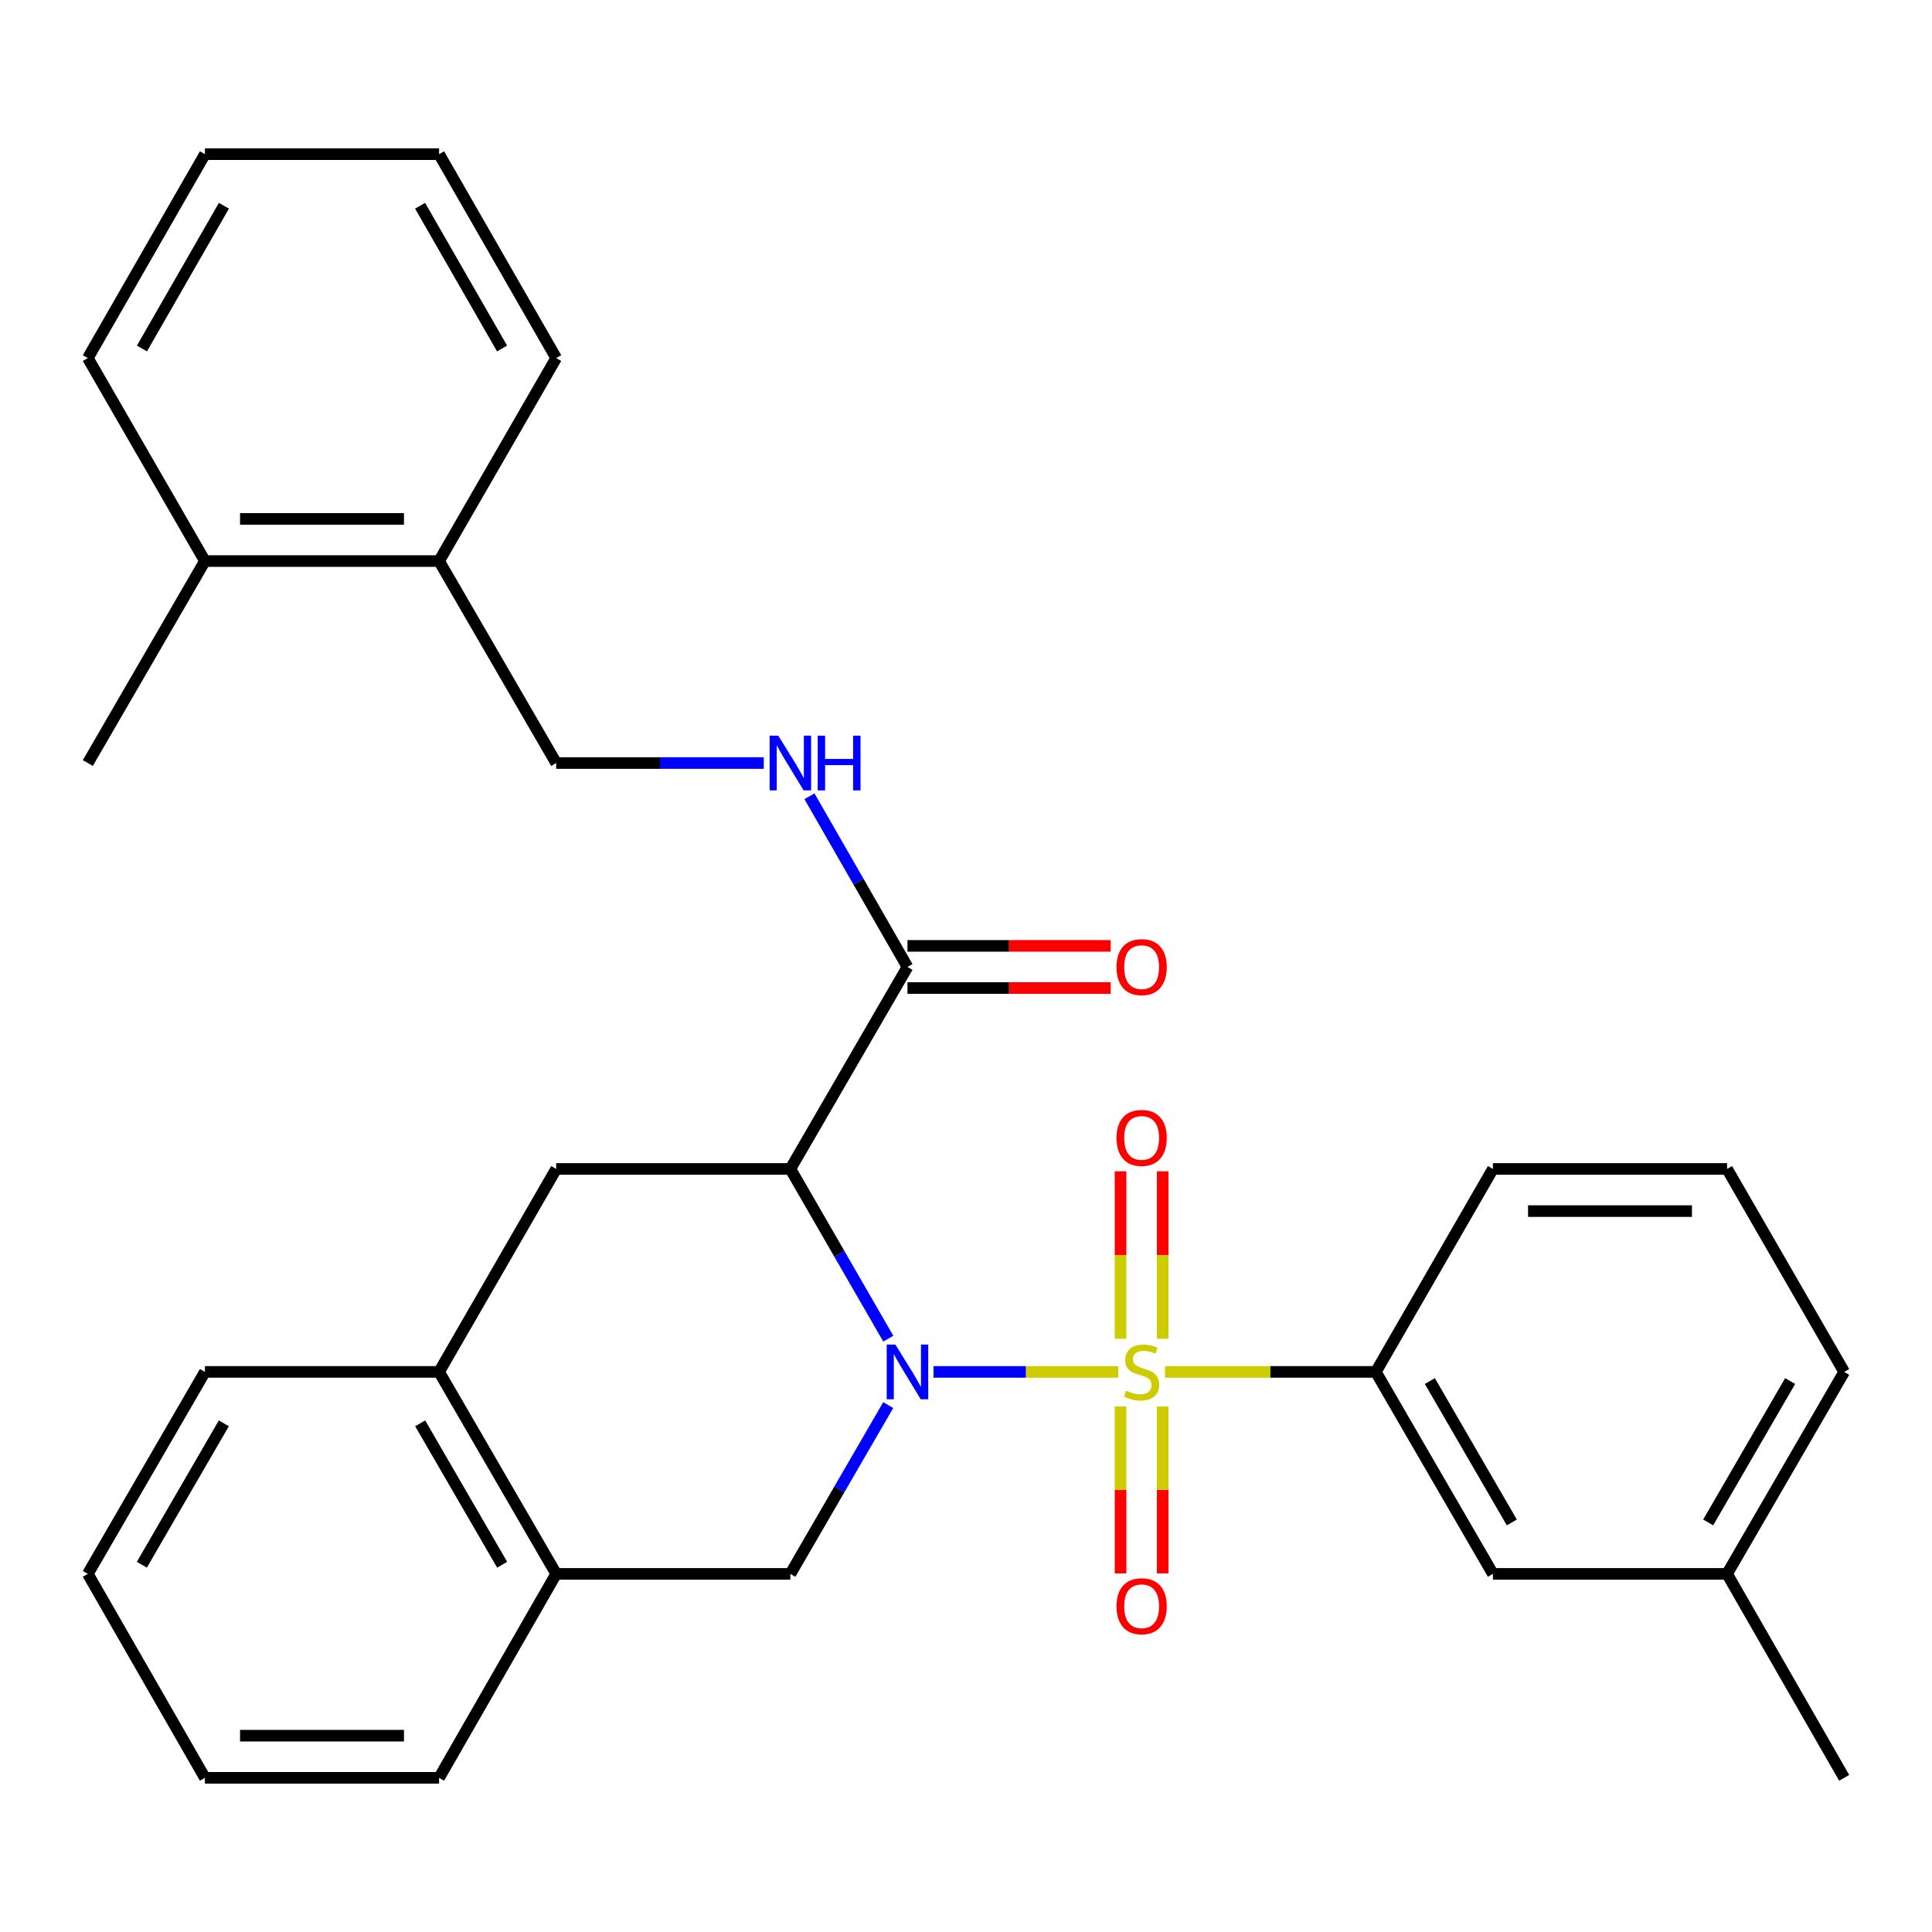 <?xml version='1.0' encoding='iso-8859-1'?>
<svg version='1.1' baseProfile='full'
              xmlns='http://www.w3.org/2000/svg'
                      xmlns:rdkit='http://www.rdkit.org/xml'
                      xmlns:xlink='http://www.w3.org/1999/xlink'
                  xml:space='preserve'
width='1000px' height='1000px' viewBox='0 0 1000 1000'>
<!-- END OF HEADER -->
<rect style='opacity:1.0;fill:#FFFFFF;stroke:none' width='1000' height='1000' x='0' y='0'> </rect>
<path class='bond-0' d='M 578.797,710.095 L 530.985,710.095' style='fill:none;fill-rule:evenodd;stroke:#CCCC00;stroke-width:6px;stroke-linecap:butt;stroke-linejoin:miter;stroke-opacity:1' />
<path class='bond-0' d='M 530.985,710.095 L 483.173,710.095' style='fill:none;fill-rule:evenodd;stroke:#0000FF;stroke-width:6px;stroke-linecap:butt;stroke-linejoin:miter;stroke-opacity:1' />
<path class='bond-3' d='M 603.017,710.095 L 657.568,710.095' style='fill:none;fill-rule:evenodd;stroke:#CCCC00;stroke-width:6px;stroke-linecap:butt;stroke-linejoin:miter;stroke-opacity:1' />
<path class='bond-3' d='M 657.568,710.095 L 712.12,710.095' style='fill:none;fill-rule:evenodd;stroke:#000000;stroke-width:6px;stroke-linecap:butt;stroke-linejoin:miter;stroke-opacity:1' />
<path class='bond-6' d='M 579.996,728.005 L 579.996,771.205' style='fill:none;fill-rule:evenodd;stroke:#CCCC00;stroke-width:6px;stroke-linecap:butt;stroke-linejoin:miter;stroke-opacity:1' />
<path class='bond-6' d='M 579.996,771.205 L 579.996,814.406' style='fill:none;fill-rule:evenodd;stroke:#FF0000;stroke-width:6px;stroke-linecap:butt;stroke-linejoin:miter;stroke-opacity:1' />
<path class='bond-6' d='M 601.817,728.005 L 601.817,771.205' style='fill:none;fill-rule:evenodd;stroke:#CCCC00;stroke-width:6px;stroke-linecap:butt;stroke-linejoin:miter;stroke-opacity:1' />
<path class='bond-6' d='M 601.817,771.205 L 601.817,814.406' style='fill:none;fill-rule:evenodd;stroke:#FF0000;stroke-width:6px;stroke-linecap:butt;stroke-linejoin:miter;stroke-opacity:1' />
<path class='bond-7' d='M 601.817,692.945 L 601.817,649.6' style='fill:none;fill-rule:evenodd;stroke:#CCCC00;stroke-width:6px;stroke-linecap:butt;stroke-linejoin:miter;stroke-opacity:1' />
<path class='bond-7' d='M 601.817,649.6 L 601.817,606.256' style='fill:none;fill-rule:evenodd;stroke:#FF0000;stroke-width:6px;stroke-linecap:butt;stroke-linejoin:miter;stroke-opacity:1' />
<path class='bond-7' d='M 579.996,692.945 L 579.996,649.6' style='fill:none;fill-rule:evenodd;stroke:#CCCC00;stroke-width:6px;stroke-linecap:butt;stroke-linejoin:miter;stroke-opacity:1' />
<path class='bond-7' d='M 579.996,649.6 L 579.996,606.256' style='fill:none;fill-rule:evenodd;stroke:#FF0000;stroke-width:6px;stroke-linecap:butt;stroke-linejoin:miter;stroke-opacity:1' />
<path class='bond-1' d='M 459.787,692.903 L 434.44,648.972' style='fill:none;fill-rule:evenodd;stroke:#0000FF;stroke-width:6px;stroke-linecap:butt;stroke-linejoin:miter;stroke-opacity:1' />
<path class='bond-1' d='M 434.44,648.972 L 409.093,605.042' style='fill:none;fill-rule:evenodd;stroke:#000000;stroke-width:6px;stroke-linecap:butt;stroke-linejoin:miter;stroke-opacity:1' />
<path class='bond-2' d='M 459.745,727.276 L 434.419,770.958' style='fill:none;fill-rule:evenodd;stroke:#0000FF;stroke-width:6px;stroke-linecap:butt;stroke-linejoin:miter;stroke-opacity:1' />
<path class='bond-2' d='M 434.419,770.958 L 409.093,814.64' style='fill:none;fill-rule:evenodd;stroke:#000000;stroke-width:6px;stroke-linecap:butt;stroke-linejoin:miter;stroke-opacity:1' />
<path class='bond-4' d='M 409.093,605.042 L 469.706,500.497' style='fill:none;fill-rule:evenodd;stroke:#000000;stroke-width:6px;stroke-linecap:butt;stroke-linejoin:miter;stroke-opacity:1' />
<path class='bond-5' d='M 409.093,605.042 L 287.88,605.042' style='fill:none;fill-rule:evenodd;stroke:#000000;stroke-width:6px;stroke-linecap:butt;stroke-linejoin:miter;stroke-opacity:1' />
<path class='bond-8' d='M 409.093,814.64 L 287.88,814.64' style='fill:none;fill-rule:evenodd;stroke:#000000;stroke-width:6px;stroke-linecap:butt;stroke-linejoin:miter;stroke-opacity:1' />
<path class='bond-11' d='M 712.12,710.095 L 772.732,814.64' style='fill:none;fill-rule:evenodd;stroke:#000000;stroke-width:6px;stroke-linecap:butt;stroke-linejoin:miter;stroke-opacity:1' />
<path class='bond-11' d='M 740.089,714.832 L 782.517,788.013' style='fill:none;fill-rule:evenodd;stroke:#000000;stroke-width:6px;stroke-linecap:butt;stroke-linejoin:miter;stroke-opacity:1' />
<path class='bond-17' d='M 712.12,710.095 L 772.732,605.042' style='fill:none;fill-rule:evenodd;stroke:#000000;stroke-width:6px;stroke-linecap:butt;stroke-linejoin:miter;stroke-opacity:1' />
<path class='bond-10' d='M 469.706,500.497 L 444.339,456.323' style='fill:none;fill-rule:evenodd;stroke:#000000;stroke-width:6px;stroke-linecap:butt;stroke-linejoin:miter;stroke-opacity:1' />
<path class='bond-10' d='M 444.339,456.323 L 418.972,412.149' style='fill:none;fill-rule:evenodd;stroke:#0000FF;stroke-width:6px;stroke-linecap:butt;stroke-linejoin:miter;stroke-opacity:1' />
<path class='bond-12' d='M 469.706,511.407 L 522.291,511.407' style='fill:none;fill-rule:evenodd;stroke:#000000;stroke-width:6px;stroke-linecap:butt;stroke-linejoin:miter;stroke-opacity:1' />
<path class='bond-12' d='M 522.291,511.407 L 574.877,511.407' style='fill:none;fill-rule:evenodd;stroke:#FF0000;stroke-width:6px;stroke-linecap:butt;stroke-linejoin:miter;stroke-opacity:1' />
<path class='bond-12' d='M 469.706,489.587 L 522.291,489.587' style='fill:none;fill-rule:evenodd;stroke:#000000;stroke-width:6px;stroke-linecap:butt;stroke-linejoin:miter;stroke-opacity:1' />
<path class='bond-12' d='M 522.291,489.587 L 574.877,489.587' style='fill:none;fill-rule:evenodd;stroke:#FF0000;stroke-width:6px;stroke-linecap:butt;stroke-linejoin:miter;stroke-opacity:1' />
<path class='bond-31' d='M 287.88,605.042 L 227.268,710.095' style='fill:none;fill-rule:evenodd;stroke:#000000;stroke-width:6px;stroke-linecap:butt;stroke-linejoin:miter;stroke-opacity:1' />
<path class='bond-9' d='M 287.88,814.64 L 227.268,710.095' style='fill:none;fill-rule:evenodd;stroke:#000000;stroke-width:6px;stroke-linecap:butt;stroke-linejoin:miter;stroke-opacity:1' />
<path class='bond-9' d='M 259.911,809.903 L 217.483,736.721' style='fill:none;fill-rule:evenodd;stroke:#000000;stroke-width:6px;stroke-linecap:butt;stroke-linejoin:miter;stroke-opacity:1' />
<path class='bond-20' d='M 287.88,814.64 L 227.268,920.202' style='fill:none;fill-rule:evenodd;stroke:#000000;stroke-width:6px;stroke-linecap:butt;stroke-linejoin:miter;stroke-opacity:1' />
<path class='bond-19' d='M 227.268,710.095 L 106.067,710.095' style='fill:none;fill-rule:evenodd;stroke:#000000;stroke-width:6px;stroke-linecap:butt;stroke-linejoin:miter;stroke-opacity:1' />
<path class='bond-13' d='M 395.323,394.946 L 341.602,394.946' style='fill:none;fill-rule:evenodd;stroke:#0000FF;stroke-width:6px;stroke-linecap:butt;stroke-linejoin:miter;stroke-opacity:1' />
<path class='bond-13' d='M 341.602,394.946 L 287.88,394.946' style='fill:none;fill-rule:evenodd;stroke:#000000;stroke-width:6px;stroke-linecap:butt;stroke-linejoin:miter;stroke-opacity:1' />
<path class='bond-16' d='M 772.732,814.64 L 893.933,814.64' style='fill:none;fill-rule:evenodd;stroke:#000000;stroke-width:6px;stroke-linecap:butt;stroke-linejoin:miter;stroke-opacity:1' />
<path class='bond-14' d='M 287.88,394.946 L 227.268,290.402' style='fill:none;fill-rule:evenodd;stroke:#000000;stroke-width:6px;stroke-linecap:butt;stroke-linejoin:miter;stroke-opacity:1' />
<path class='bond-15' d='M 227.268,290.402 L 106.067,290.402' style='fill:none;fill-rule:evenodd;stroke:#000000;stroke-width:6px;stroke-linecap:butt;stroke-linejoin:miter;stroke-opacity:1' />
<path class='bond-15' d='M 209.088,268.581 L 124.247,268.581' style='fill:none;fill-rule:evenodd;stroke:#000000;stroke-width:6px;stroke-linecap:butt;stroke-linejoin:miter;stroke-opacity:1' />
<path class='bond-21' d='M 227.268,290.402 L 287.88,185.336' style='fill:none;fill-rule:evenodd;stroke:#000000;stroke-width:6px;stroke-linecap:butt;stroke-linejoin:miter;stroke-opacity:1' />
<path class='bond-22' d='M 106.067,290.402 L 45.455,394.946' style='fill:none;fill-rule:evenodd;stroke:#000000;stroke-width:6px;stroke-linecap:butt;stroke-linejoin:miter;stroke-opacity:1' />
<path class='bond-23' d='M 106.067,290.402 L 45.455,185.336' style='fill:none;fill-rule:evenodd;stroke:#000000;stroke-width:6px;stroke-linecap:butt;stroke-linejoin:miter;stroke-opacity:1' />
<path class='bond-25' d='M 893.933,814.64 L 954.545,920.202' style='fill:none;fill-rule:evenodd;stroke:#000000;stroke-width:6px;stroke-linecap:butt;stroke-linejoin:miter;stroke-opacity:1' />
<path class='bond-30' d='M 893.933,814.64 L 954.545,710.095' style='fill:none;fill-rule:evenodd;stroke:#000000;stroke-width:6px;stroke-linecap:butt;stroke-linejoin:miter;stroke-opacity:1' />
<path class='bond-30' d='M 884.148,788.013 L 926.576,714.832' style='fill:none;fill-rule:evenodd;stroke:#000000;stroke-width:6px;stroke-linecap:butt;stroke-linejoin:miter;stroke-opacity:1' />
<path class='bond-18' d='M 772.732,605.042 L 893.933,605.042' style='fill:none;fill-rule:evenodd;stroke:#000000;stroke-width:6px;stroke-linecap:butt;stroke-linejoin:miter;stroke-opacity:1' />
<path class='bond-18' d='M 790.912,626.862 L 875.753,626.862' style='fill:none;fill-rule:evenodd;stroke:#000000;stroke-width:6px;stroke-linecap:butt;stroke-linejoin:miter;stroke-opacity:1' />
<path class='bond-24' d='M 893.933,605.042 L 954.545,710.095' style='fill:none;fill-rule:evenodd;stroke:#000000;stroke-width:6px;stroke-linecap:butt;stroke-linejoin:miter;stroke-opacity:1' />
<path class='bond-32' d='M 106.067,710.095 L 45.455,814.64' style='fill:none;fill-rule:evenodd;stroke:#000000;stroke-width:6px;stroke-linecap:butt;stroke-linejoin:miter;stroke-opacity:1' />
<path class='bond-32' d='M 115.852,736.721 L 73.424,809.903' style='fill:none;fill-rule:evenodd;stroke:#000000;stroke-width:6px;stroke-linecap:butt;stroke-linejoin:miter;stroke-opacity:1' />
<path class='bond-26' d='M 227.268,920.202 L 106.067,920.202' style='fill:none;fill-rule:evenodd;stroke:#000000;stroke-width:6px;stroke-linecap:butt;stroke-linejoin:miter;stroke-opacity:1' />
<path class='bond-26' d='M 209.088,898.382 L 124.247,898.382' style='fill:none;fill-rule:evenodd;stroke:#000000;stroke-width:6px;stroke-linecap:butt;stroke-linejoin:miter;stroke-opacity:1' />
<path class='bond-29' d='M 287.88,185.336 L 227.268,79.798' style='fill:none;fill-rule:evenodd;stroke:#000000;stroke-width:6px;stroke-linecap:butt;stroke-linejoin:miter;stroke-opacity:1' />
<path class='bond-29' d='M 259.867,180.373 L 217.438,106.496' style='fill:none;fill-rule:evenodd;stroke:#000000;stroke-width:6px;stroke-linecap:butt;stroke-linejoin:miter;stroke-opacity:1' />
<path class='bond-33' d='M 45.455,185.336 L 106.067,79.798' style='fill:none;fill-rule:evenodd;stroke:#000000;stroke-width:6px;stroke-linecap:butt;stroke-linejoin:miter;stroke-opacity:1' />
<path class='bond-33' d='M 73.468,180.373 L 115.897,106.496' style='fill:none;fill-rule:evenodd;stroke:#000000;stroke-width:6px;stroke-linecap:butt;stroke-linejoin:miter;stroke-opacity:1' />
<path class='bond-27' d='M 106.067,920.202 L 45.455,814.64' style='fill:none;fill-rule:evenodd;stroke:#000000;stroke-width:6px;stroke-linecap:butt;stroke-linejoin:miter;stroke-opacity:1' />
<path class='bond-28' d='M 106.067,79.798 L 227.268,79.798' style='fill:none;fill-rule:evenodd;stroke:#000000;stroke-width:6px;stroke-linecap:butt;stroke-linejoin:miter;stroke-opacity:1' />
<path  class='atom-0' d='M 582.907 719.815
Q 583.227 719.935, 584.547 720.495
Q 585.867 721.055, 587.307 721.415
Q 588.787 721.735, 590.227 721.735
Q 592.907 721.735, 594.467 720.455
Q 596.027 719.135, 596.027 716.855
Q 596.027 715.295, 595.227 714.335
Q 594.467 713.375, 593.267 712.855
Q 592.067 712.335, 590.067 711.735
Q 587.547 710.975, 586.027 710.255
Q 584.547 709.535, 583.467 708.015
Q 582.427 706.495, 582.427 703.935
Q 582.427 700.375, 584.827 698.175
Q 587.267 695.975, 592.067 695.975
Q 595.347 695.975, 599.067 697.535
L 598.147 700.615
Q 594.747 699.215, 592.187 699.215
Q 589.427 699.215, 587.907 700.375
Q 586.387 701.495, 586.427 703.455
Q 586.427 704.975, 587.187 705.895
Q 587.987 706.815, 589.107 707.335
Q 590.267 707.855, 592.187 708.455
Q 594.747 709.255, 596.267 710.055
Q 597.787 710.855, 598.867 712.495
Q 599.987 714.095, 599.987 716.855
Q 599.987 720.775, 597.347 722.895
Q 594.747 724.975, 590.387 724.975
Q 587.867 724.975, 585.947 724.415
Q 584.067 723.895, 581.827 722.975
L 582.907 719.815
' fill='#CCCC00'/>
<path  class='atom-1' d='M 463.446 695.935
L 472.726 710.935
Q 473.646 712.415, 475.126 715.095
Q 476.606 717.775, 476.686 717.935
L 476.686 695.935
L 480.446 695.935
L 480.446 724.255
L 476.566 724.255
L 466.606 707.855
Q 465.446 705.935, 464.206 703.735
Q 463.006 701.535, 462.646 700.855
L 462.646 724.255
L 458.966 724.255
L 458.966 695.935
L 463.446 695.935
' fill='#0000FF'/>
<path  class='atom-7' d='M 577.907 831.388
Q 577.907 824.588, 581.267 820.788
Q 584.627 816.988, 590.907 816.988
Q 597.187 816.988, 600.547 820.788
Q 603.907 824.588, 603.907 831.388
Q 603.907 838.268, 600.507 842.188
Q 597.107 846.068, 590.907 846.068
Q 584.667 846.068, 581.267 842.188
Q 577.907 838.308, 577.907 831.388
M 590.907 842.868
Q 595.227 842.868, 597.547 839.988
Q 599.907 837.068, 599.907 831.388
Q 599.907 825.828, 597.547 823.028
Q 595.227 820.188, 590.907 820.188
Q 586.587 820.188, 584.227 822.988
Q 581.907 825.788, 581.907 831.388
Q 581.907 837.108, 584.227 839.988
Q 586.587 842.868, 590.907 842.868
' fill='#FF0000'/>
<path  class='atom-8' d='M 577.907 588.974
Q 577.907 582.174, 581.267 578.374
Q 584.627 574.574, 590.907 574.574
Q 597.187 574.574, 600.547 578.374
Q 603.907 582.174, 603.907 588.974
Q 603.907 595.854, 600.507 599.774
Q 597.107 603.654, 590.907 603.654
Q 584.667 603.654, 581.267 599.774
Q 577.907 595.894, 577.907 588.974
M 590.907 600.454
Q 595.227 600.454, 597.547 597.574
Q 599.907 594.654, 599.907 588.974
Q 599.907 583.414, 597.547 580.614
Q 595.227 577.774, 590.907 577.774
Q 586.587 577.774, 584.227 580.574
Q 581.907 583.374, 581.907 588.974
Q 581.907 594.694, 584.227 597.574
Q 586.587 600.454, 590.907 600.454
' fill='#FF0000'/>
<path  class='atom-11' d='M 402.833 380.786
L 412.113 395.786
Q 413.033 397.266, 414.513 399.946
Q 415.993 402.626, 416.073 402.786
L 416.073 380.786
L 419.833 380.786
L 419.833 409.106
L 415.953 409.106
L 405.993 392.706
Q 404.833 390.786, 403.593 388.586
Q 402.393 386.386, 402.033 385.706
L 402.033 409.106
L 398.353 409.106
L 398.353 380.786
L 402.833 380.786
' fill='#0000FF'/>
<path  class='atom-11' d='M 423.233 380.786
L 427.073 380.786
L 427.073 392.826
L 441.553 392.826
L 441.553 380.786
L 445.393 380.786
L 445.393 409.106
L 441.553 409.106
L 441.553 396.026
L 427.073 396.026
L 427.073 409.106
L 423.233 409.106
L 423.233 380.786
' fill='#0000FF'/>
<path  class='atom-13' d='M 577.907 500.577
Q 577.907 493.777, 581.267 489.977
Q 584.627 486.177, 590.907 486.177
Q 597.187 486.177, 600.547 489.977
Q 603.907 493.777, 603.907 500.577
Q 603.907 507.457, 600.507 511.377
Q 597.107 515.257, 590.907 515.257
Q 584.667 515.257, 581.267 511.377
Q 577.907 507.497, 577.907 500.577
M 590.907 512.057
Q 595.227 512.057, 597.547 509.177
Q 599.907 506.257, 599.907 500.577
Q 599.907 495.017, 597.547 492.217
Q 595.227 489.377, 590.907 489.377
Q 586.587 489.377, 584.227 492.177
Q 581.907 494.977, 581.907 500.577
Q 581.907 506.297, 584.227 509.177
Q 586.587 512.057, 590.907 512.057
' fill='#FF0000'/>
</svg>
